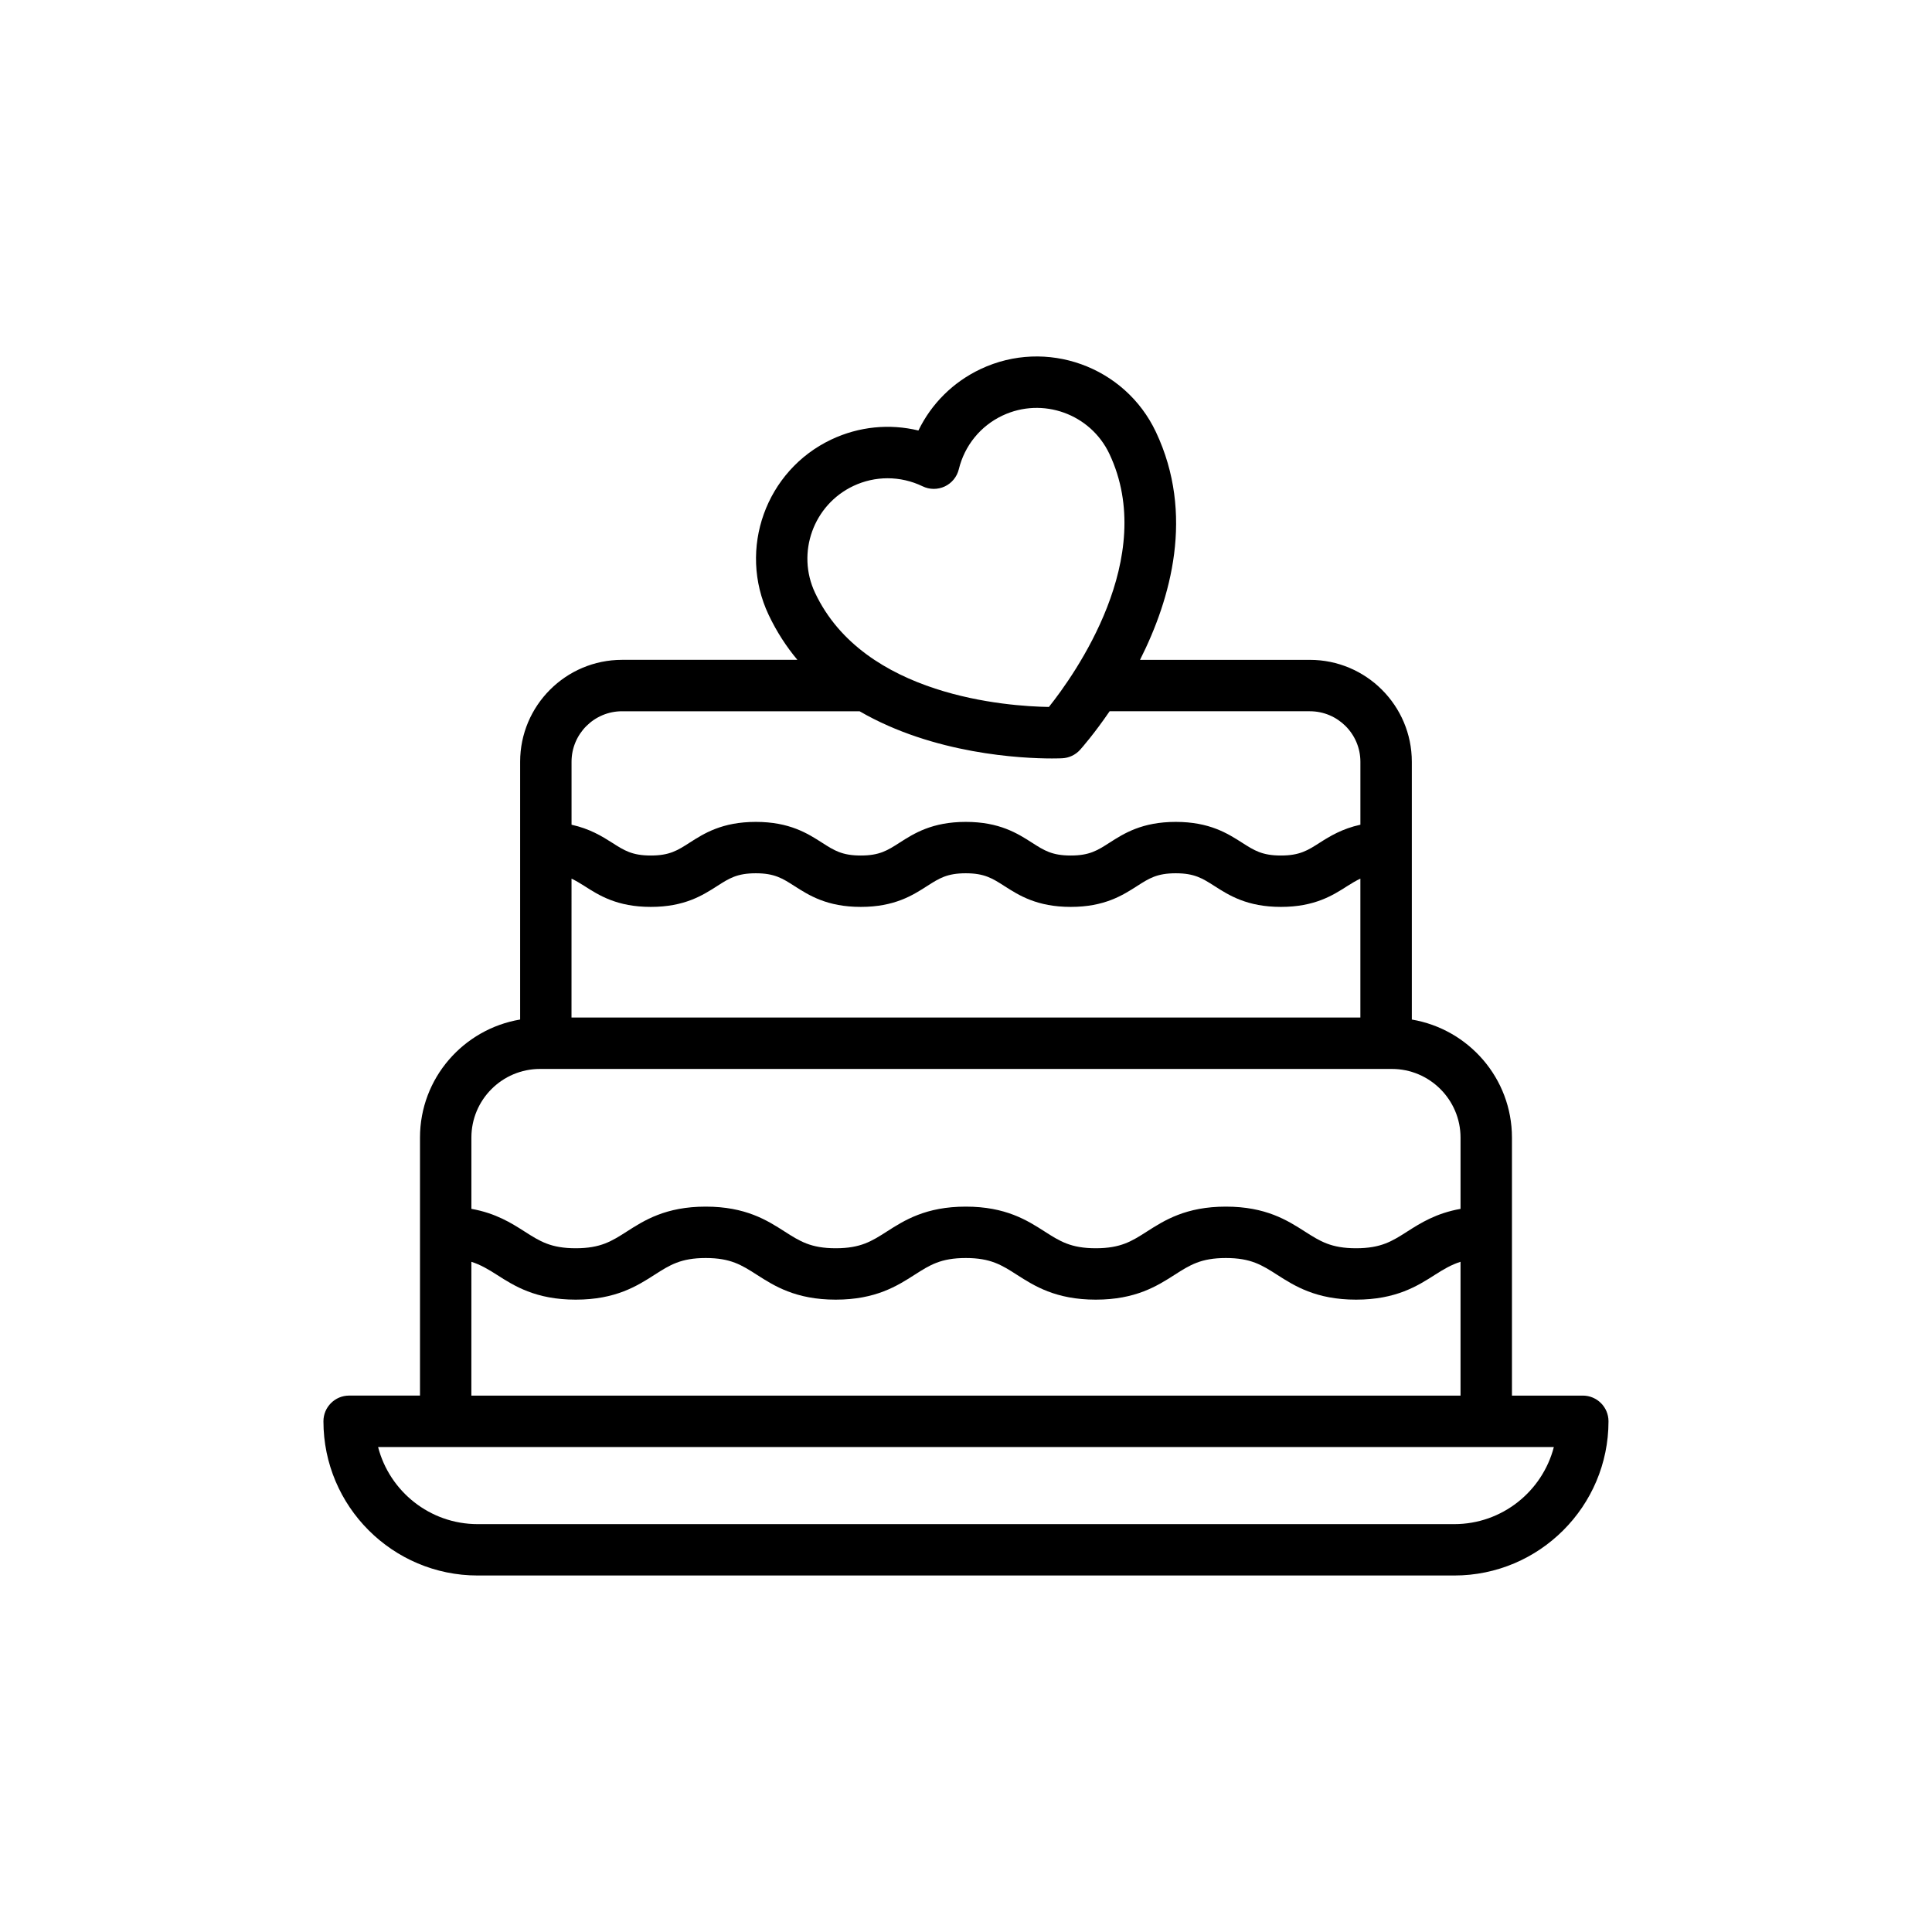 <?xml version="1.0" encoding="UTF-8"?>
<!-- Uploaded to: ICON Repo, www.iconrepo.com, Generator: ICON Repo Mixer Tools -->
<svg fill="#000000" width="800px" height="800px" version="1.1" viewBox="144 144 512 512" xmlns="http://www.w3.org/2000/svg">
 <path d="m563.46 513.85h-18.777v-68.371c0-15.734-11.512-28.75-26.535-31.289v-68.312c0-14.895-12.117-27.008-27.012-27.008l-45.02-0.004c8.188-16.219 14.512-38.566 4.211-60.395-8.219-17.402-29.062-24.887-46.461-16.664-7.285 3.438-13.035 9.184-16.477 16.281-7.664-1.855-15.754-1.062-23.043 2.371-17.402 8.219-24.875 29.059-16.66 46.461 2.121 4.488 4.707 8.449 7.629 11.945h-46.465c-14.895 0-27.008 12.117-27.008 27.008v68.312c-15.027 2.535-26.539 15.551-26.539 31.289v68.371h-18.777c-3.762 0-6.812 3.051-6.812 6.812 0 22.535 18.332 40.867 40.867 40.867h258.82c22.535 0 40.867-18.332 40.867-40.867 0-3.762-3.051-6.809-6.812-6.809zm-268-137c1.125 0.539 2.207 1.176 3.426 1.957 3.848 2.465 8.637 5.531 17.586 5.531s13.738-3.066 17.586-5.531c3.176-2.035 5.273-3.379 10.238-3.379 4.961 0 7.059 1.344 10.238 3.379 3.844 2.465 8.633 5.531 17.586 5.531 8.949 0 13.734-3.066 17.582-5.531 3.176-2.035 5.273-3.379 10.234-3.379 4.957 0 7.059 1.344 10.234 3.379 3.848 2.465 8.637 5.531 17.586 5.531 8.953 0 13.742-3.066 17.59-5.531 3.176-2.035 5.273-3.379 10.238-3.379 4.981 0 7.082 1.348 10.27 3.383 3.852 2.465 8.645 5.527 17.602 5.527 8.961 0 13.754-3.062 17.602-5.527 1.23-0.785 2.32-1.426 3.457-1.969v36.816h-209.06zm74.699-104.07c2.879-1.355 5.969-2.035 9.059-2.035 3.168 0 6.344 0.711 9.293 2.137 1.844 0.895 4.004 0.902 5.871 0.027 1.859-0.879 3.223-2.547 3.711-4.547 1.535-6.297 5.754-11.484 11.582-14.234 10.617-5.004 23.316-0.445 28.328 10.16 12.973 27.488-9.277 58.582-16.035 67.062-10.844-0.168-48.996-2.762-61.969-30.246-5.008-10.605-0.445-23.312 10.16-28.324zm-61.312 59.711h62.953c19.652 11.402 43.012 12.508 50.961 12.508 1.508 0 2.457-0.035 2.727-0.051 1.816-0.082 3.523-0.891 4.742-2.238 0.449-0.5 3.766-4.273 7.832-10.219h53.066c7.383 0 13.391 6.008 13.391 13.387v16.68c-4.801 1.047-8.074 3.039-10.797 4.781-3.188 2.035-5.293 3.383-10.266 3.383-4.977 0-7.082-1.348-10.266-3.383-3.852-2.461-8.648-5.527-17.605-5.527-8.949 0-13.738 3.066-17.582 5.531-3.18 2.035-5.277 3.379-10.242 3.379-4.961 0-7.059-1.344-10.238-3.379-3.848-2.465-8.633-5.531-17.582-5.531s-13.734 3.066-17.582 5.531c-3.176 2.035-5.273 3.379-10.234 3.379-4.965 0-7.062-1.344-10.242-3.379-3.844-2.465-8.633-5.531-17.582-5.531-8.949 0-13.738 3.066-17.586 5.531-3.176 2.035-5.273 3.379-10.238 3.379-4.961 0-7.059-1.344-10.238-3.379-2.719-1.738-5.984-3.731-10.773-4.781v-16.68c-0.004-7.383 6.004-13.391 13.383-13.391zm-21.723 94.789h225.73c10.035 0 18.203 8.164 18.203 18.203v18.879c-6.449 1.141-10.617 3.766-14.105 5.996-4.035 2.582-6.949 4.441-13.582 4.441-6.637 0-9.547-1.863-13.582-4.441-4.59-2.938-10.305-6.59-20.918-6.59-10.613 0-16.32 3.656-20.91 6.59-4.031 2.582-6.941 4.441-13.57 4.441-6.617 0-9.523-1.863-13.551-4.441-4.586-2.938-10.289-6.59-20.895-6.59-10.609 0-16.32 3.656-20.906 6.59-4.027 2.578-6.938 4.441-13.562 4.441-6.617 0-9.527-1.863-13.555-4.441-4.582-2.938-10.289-6.59-20.898-6.59s-16.316 3.656-20.898 6.59c-4.027 2.578-6.938 4.441-13.555 4.441-6.621 0-9.531-1.863-13.559-4.441-3.484-2.231-7.648-4.856-14.086-6v-18.879c-0.008-10.035 8.156-18.199 18.195-18.199zm-18.203 51.109c2.457 0.793 4.453 1.973 6.746 3.441 4.586 2.938 10.293 6.59 20.902 6.59s16.316-3.656 20.898-6.59c4.027-2.578 6.938-4.441 13.555-4.441s9.527 1.863 13.555 4.441c4.582 2.938 10.289 6.59 20.898 6.59s16.32-3.656 20.906-6.59c4.027-2.578 6.938-4.441 13.562-4.441 6.613 0 9.52 1.863 13.547 4.441 4.586 2.938 10.293 6.59 20.898 6.59 10.613 0 16.324-3.656 20.914-6.59 4.027-2.578 6.941-4.441 13.566-4.441 6.637 0 9.547 1.863 13.582 4.441 4.59 2.938 10.305 6.59 20.918 6.59 10.617 0 16.328-3.656 20.918-6.59 2.297-1.469 4.301-2.652 6.769-3.445v35.469h-262.14zm260.48 69.52h-258.82c-12.672 0-23.352-8.695-26.383-20.434h311.59c-3.035 11.734-13.715 20.434-26.387 20.434z"/>
</svg>